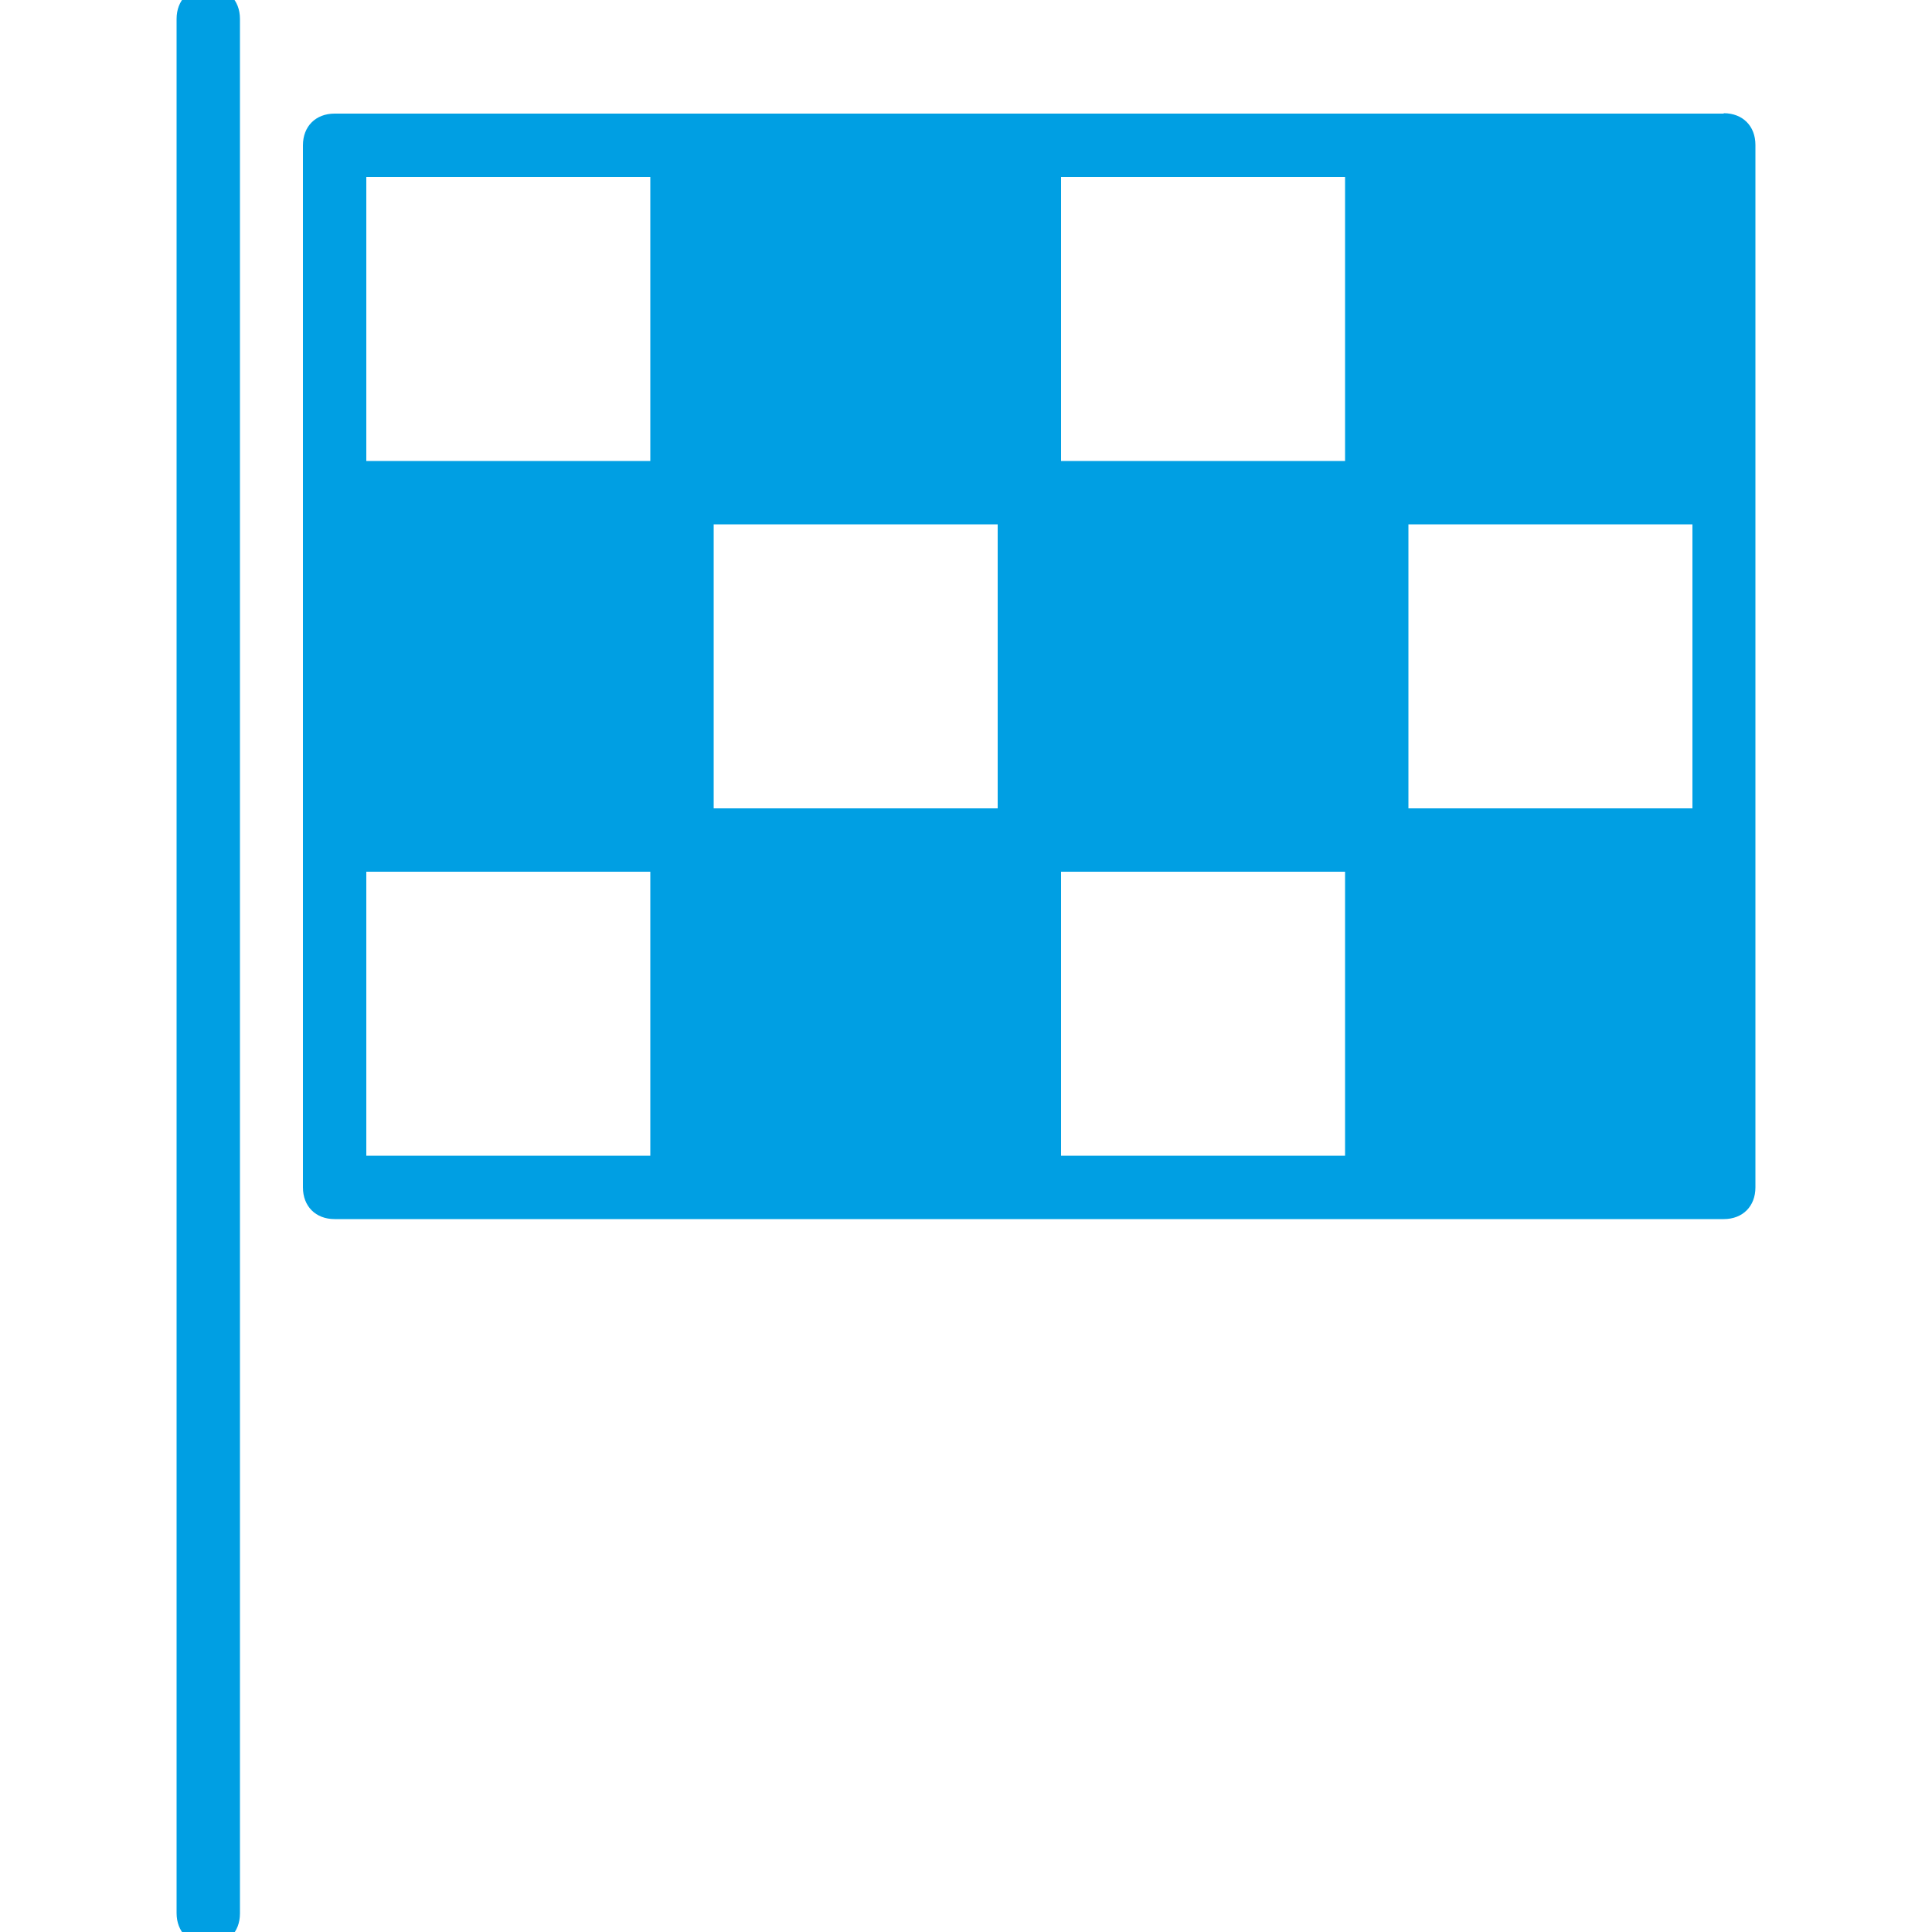 <?xml version="1.0" encoding="UTF-8"?><svg id="Ebene_1" xmlns="http://www.w3.org/2000/svg" viewBox="0 0 50 50"><defs><style>.cls-1{fill:#009fe3;}</style></defs><g id="meine-anmeldung"><path class="cls-1" d="m5.39,50.33c-.49,0-.82-.33-.82-.82V.49c0-.49.33-.82.82-.82S6.21,0,6.21.49v49.03c0,.49-.33.82-.82.82Z"/><path class="cls-1" d="m44.61,2.94H8.66c-.49,0-.82.33-.82.82v26.97c0,.49.33.82.82.82h35.95c.49,0,.82-.33.82-.82V3.75c0-.49-.33-.82-.82-.82Zm-27.78,26.97h-7.35v-7.35h7.35v7.35Zm0-17.98h-7.35v-7.35h7.35v7.35Zm8.99,8.99h-7.35v-7.35h7.35v7.35Zm8.99,8.99h-7.35v-7.35h7.35v7.35Zm0-17.98h-7.35v-7.35h7.35v7.35Zm8.99,8.99h-7.35v-7.35h7.35v7.35Z"/></g></svg>